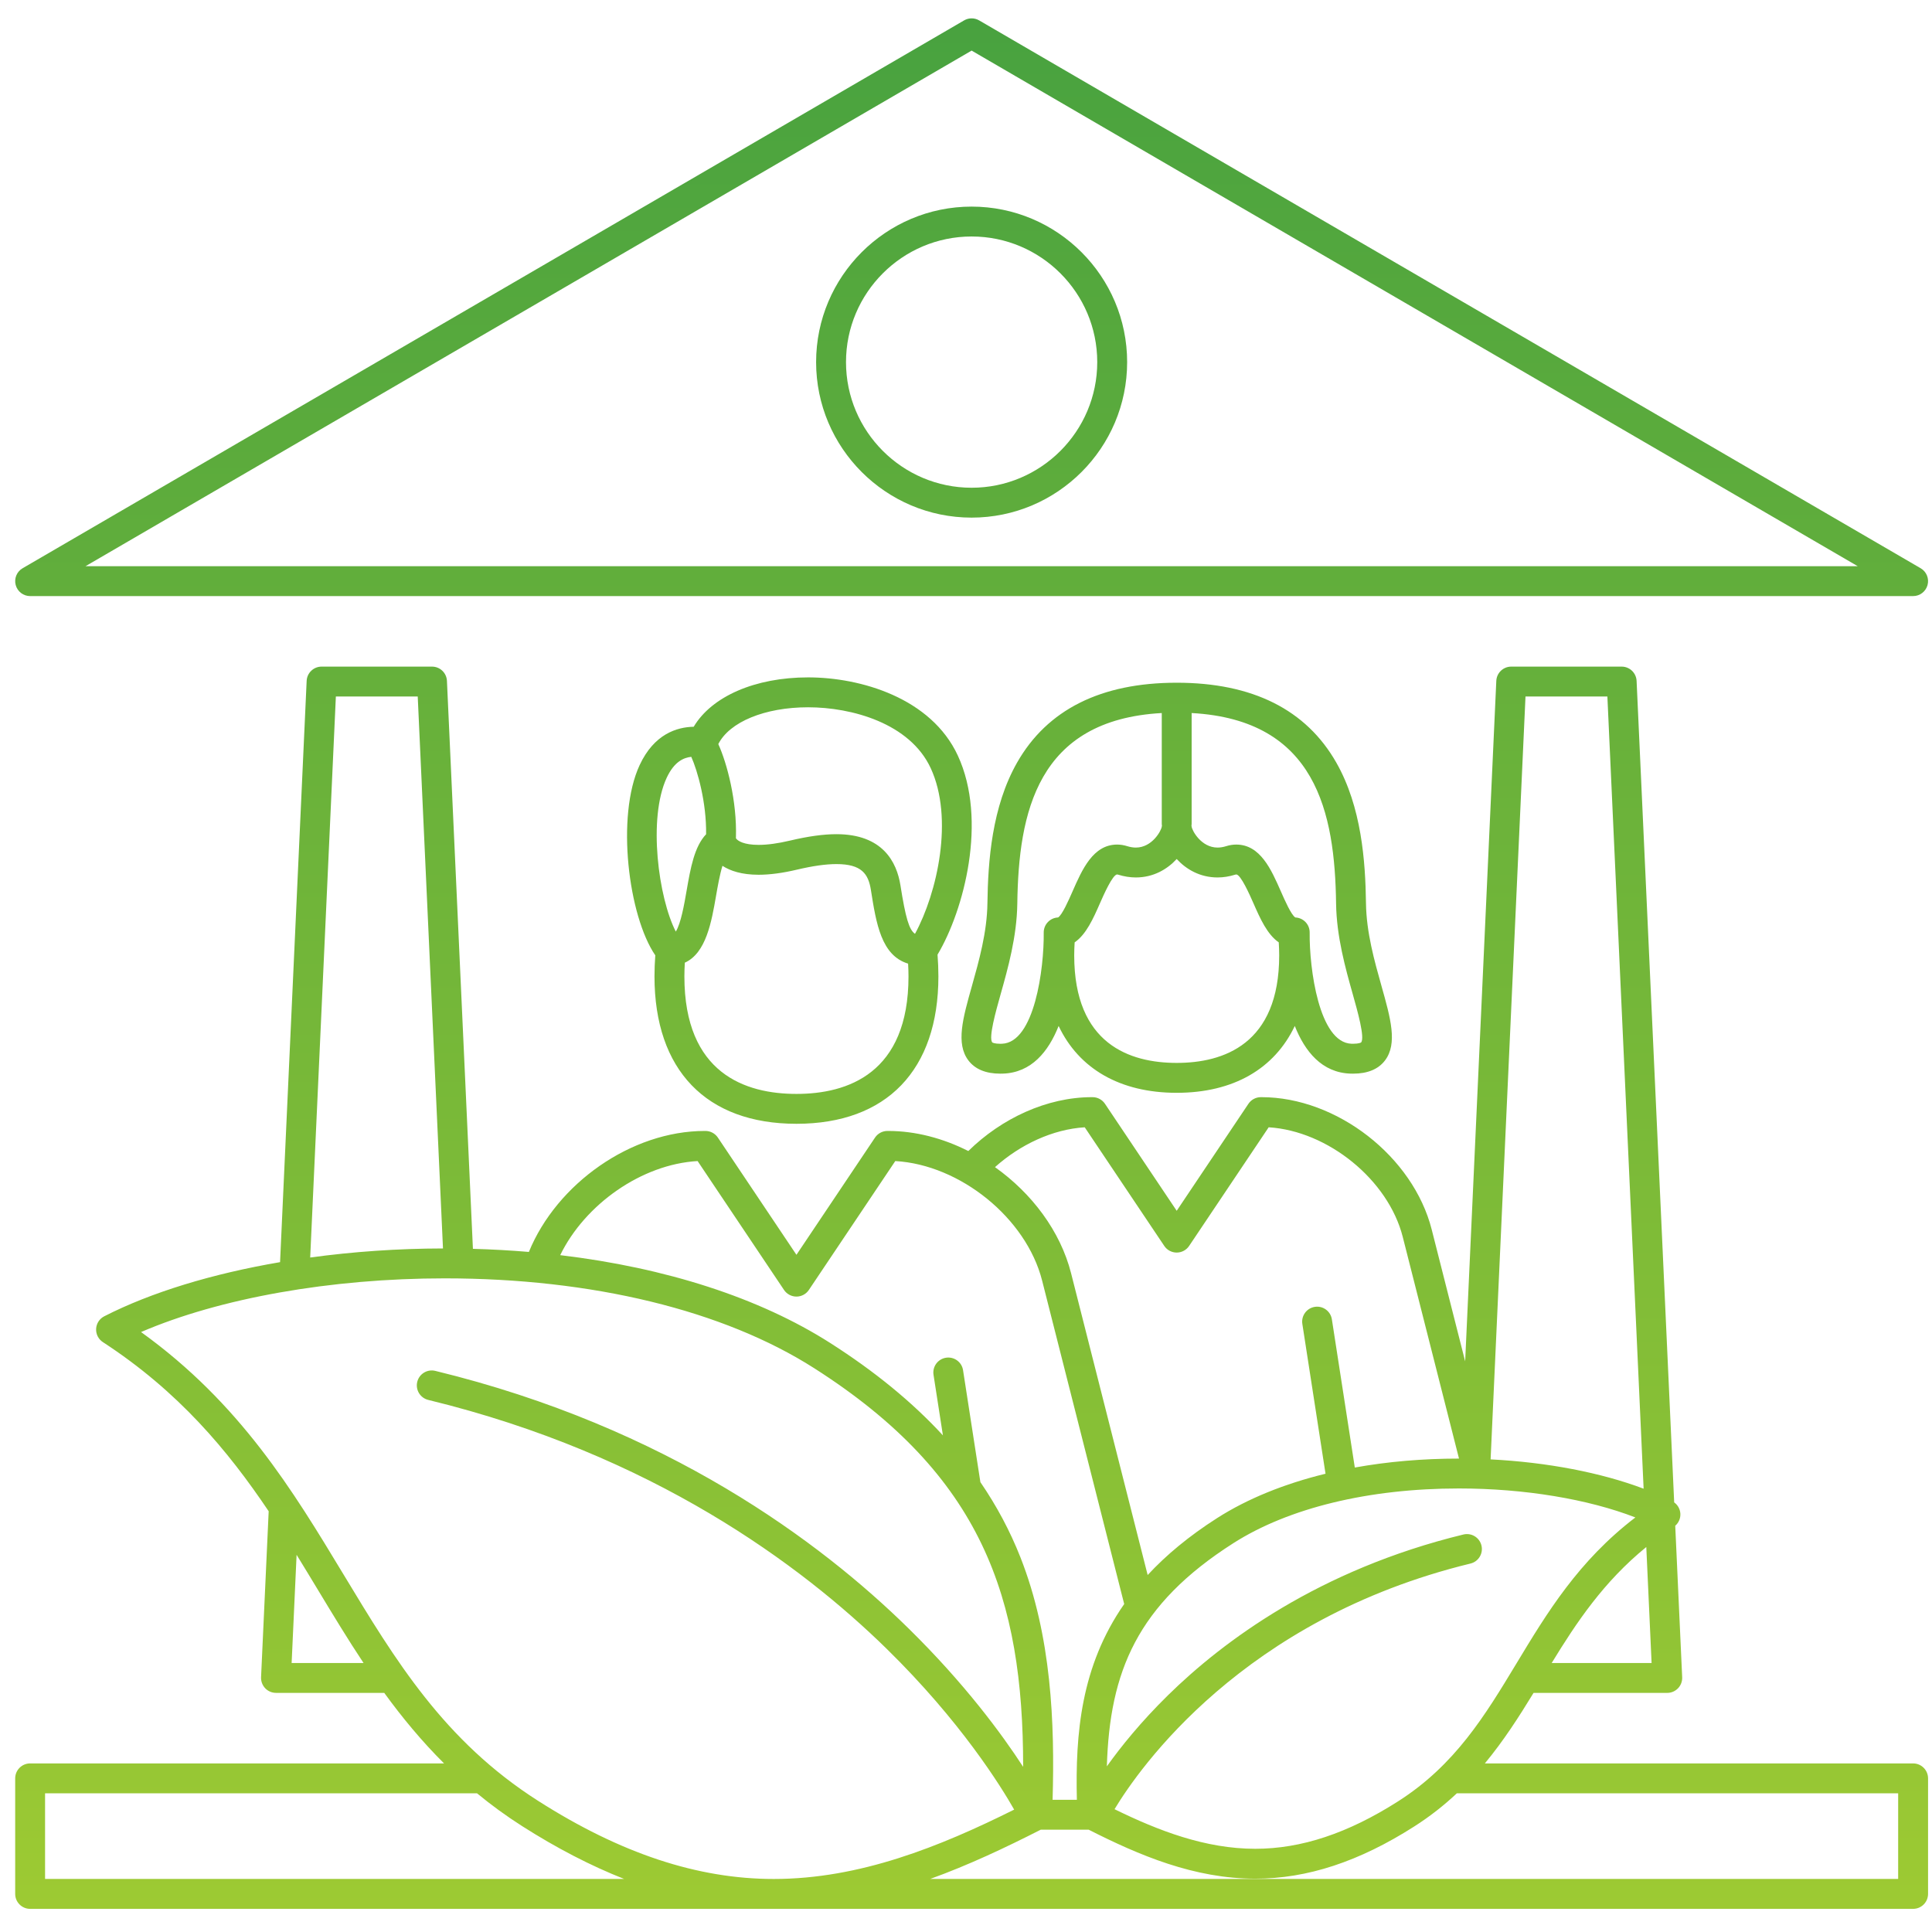 <svg width="101" height="101" viewBox="0 0 101 101" fill="none" xmlns="http://www.w3.org/2000/svg">
<g clip-path="url(#clip0_1547_13581)">
<path d="M100.013 92.187H77.624C78.603 91.006 79.407 89.751 80.171 88.499L87.159 88.5C87.373 88.5 87.577 88.412 87.724 88.258C87.871 88.104 87.949 87.896 87.94 87.683L87.577 79.763C87.757 79.607 87.858 79.375 87.845 79.133C87.833 78.895 87.712 78.678 87.522 78.541L85.557 35.595C85.537 35.178 85.194 34.849 84.776 34.849H79.003C78.585 34.849 78.242 35.178 78.223 35.595L76.595 71.168L74.847 64.281C73.878 60.463 69.886 57.357 65.948 57.357H65.914C65.653 57.357 65.41 57.487 65.265 57.703L61.515 63.297L57.765 57.703C57.62 57.487 57.377 57.357 57.116 57.357H57.082C54.729 57.357 52.357 58.466 50.621 60.173C49.303 59.507 47.864 59.123 46.43 59.123H46.393C46.133 59.123 45.889 59.253 45.745 59.469L41.636 65.598L37.528 59.469C37.382 59.253 37.139 59.123 36.879 59.123H36.842C33 59.123 29.111 61.873 27.648 65.448C26.689 65.367 25.713 65.313 24.723 65.286L23.365 35.595C23.346 35.178 23.002 34.849 22.585 34.849H16.812C16.394 34.849 16.05 35.178 16.031 35.595L14.641 65.982C11.098 66.587 7.904 67.557 5.449 68.813C5.201 68.94 5.039 69.189 5.025 69.468C5.011 69.746 5.145 70.011 5.379 70.163C9.325 72.733 11.905 75.819 14.046 79.005L13.648 87.682C13.639 87.895 13.717 88.103 13.864 88.258C14.011 88.412 14.215 88.499 14.429 88.499L20.088 88.5C21.017 89.777 22.039 91.018 23.214 92.187H1.575C1.144 92.187 0.794 92.537 0.794 92.968V99.009C0.794 99.44 1.144 99.79 1.575 99.79H40.444H40.449H40.449H40.457H100.013C100.444 99.79 100.794 99.44 100.794 99.009V92.968C100.794 92.537 100.444 92.187 100.013 92.187ZM99.231 98.227H48.627C50.631 97.503 52.556 96.595 54.407 95.652H56.915C59.555 96.993 62.434 98.213 65.624 98.213C68.335 98.213 71.051 97.322 73.927 95.487C74.765 94.953 75.501 94.369 76.161 93.749H99.231V98.227ZM2.356 93.749H24.937C25.664 94.349 26.445 94.922 27.292 95.462C29.108 96.62 30.882 97.537 32.63 98.227H2.356V93.749ZM17.965 82.319C15.304 77.913 12.559 73.367 7.373 69.636C11.484 67.866 17.291 66.829 23.247 66.829C30.953 66.829 37.812 68.496 42.559 71.523C51.36 77.136 53.487 83.538 53.488 92.367C52.377 90.656 50.438 88.017 47.485 85.118C42.891 80.608 34.872 74.612 22.756 71.666C22.338 71.564 21.915 71.821 21.813 72.24C21.711 72.659 21.968 73.082 22.387 73.184C34.124 76.039 41.891 81.829 46.34 86.183C50.237 89.998 52.34 93.407 53.018 94.602C49.139 96.535 44.951 98.228 40.449 98.228C36.469 98.228 32.44 96.892 28.132 94.144C23.212 91.007 20.664 86.787 17.965 82.319ZM15.505 81.282C15.885 81.898 16.258 82.514 16.628 83.127C17.394 84.395 18.168 85.676 19.005 86.937L15.246 86.937L15.505 81.282ZM21.838 36.412L23.158 65.266C20.795 65.27 18.451 65.434 16.216 65.74L17.558 36.412H21.838ZM36.469 60.697L40.987 67.436C41.132 67.652 41.376 67.782 41.636 67.782C41.897 67.782 42.14 67.652 42.285 67.436L46.803 60.697C50.19 60.89 53.648 63.674 54.48 66.948L58.77 83.855C56.505 87.109 56.215 90.637 56.296 94.09H55.027C55.142 90.086 54.974 85.544 53.345 81.412C52.802 80.034 52.105 78.726 51.252 77.482L50.346 71.631C50.281 71.204 49.881 70.913 49.455 70.978C49.029 71.044 48.736 71.443 48.802 71.87L49.293 75.037C47.694 73.302 45.739 71.698 43.399 70.206C39.701 67.847 34.818 66.275 29.286 65.616C30.586 62.95 33.553 60.863 36.469 60.697ZM61.515 65.481C61.775 65.481 62.019 65.351 62.164 65.135L66.323 58.932C69.419 59.125 72.573 61.672 73.333 64.665L76.273 76.251C76.272 76.251 76.271 76.251 76.27 76.251C74.365 76.251 72.535 76.411 70.826 76.719L69.627 68.972C69.561 68.545 69.162 68.253 68.736 68.319C68.309 68.385 68.017 68.784 68.083 69.211L69.295 77.043C67.139 77.569 65.218 78.348 63.638 79.355C62.148 80.306 60.955 81.304 59.997 82.338L55.994 66.564C55.435 64.36 53.937 62.378 52.015 61.015C53.337 59.832 55.03 59.036 56.707 58.932L60.866 65.135C61.011 65.352 61.255 65.481 61.515 65.481ZM84.03 36.412L85.924 77.825C83.698 76.984 80.878 76.442 77.925 76.293L79.749 36.412H84.03V36.412ZM86.341 86.937L81.119 86.937C82.412 84.82 83.831 82.693 86.064 80.874L86.341 86.937ZM73.087 94.17C70.47 95.839 68.029 96.65 65.624 96.65C63.008 96.65 60.551 95.7 58.265 94.58C59.545 92.456 64.972 84.633 76.873 81.738C77.292 81.636 77.549 81.213 77.447 80.794C77.345 80.375 76.922 80.118 76.503 80.22C68.939 82.06 63.931 85.805 61.061 88.622C59.637 90.02 58.59 91.323 57.864 92.34C58.011 87.396 59.437 83.888 64.478 80.672C67.369 78.829 71.557 77.813 76.27 77.813C79.69 77.813 83.024 78.37 85.493 79.328C82.51 81.608 80.873 84.318 79.284 86.949C77.633 89.683 76.073 92.266 73.087 94.17ZM1.575 31.162H100.013C100.366 31.162 100.675 30.925 100.767 30.584C100.859 30.243 100.711 29.883 100.406 29.706L51.187 1.066C50.944 0.925 50.644 0.925 50.401 1.066L1.182 29.706C0.877 29.883 0.729 30.243 0.821 30.584C0.913 30.925 1.222 31.162 1.575 31.162ZM50.794 2.645L97.117 29.599H4.471L50.794 2.645ZM50.794 10.801C46.311 10.801 42.664 14.448 42.664 18.931C42.664 23.413 46.311 27.06 50.794 27.06C55.277 27.06 58.924 23.413 58.924 18.931C58.924 14.448 55.277 10.801 50.794 10.801ZM50.794 25.498C47.173 25.498 44.227 22.552 44.227 18.93C44.227 15.309 47.173 12.363 50.794 12.363C54.415 12.363 57.361 15.309 57.361 18.93C57.361 22.552 54.415 25.498 50.794 25.498ZM52.294 56.128C52.337 56.128 52.381 56.127 52.427 56.126C53.919 56.078 54.81 54.977 55.342 53.635C56.403 55.87 58.55 57.129 61.515 57.129C64.481 57.129 66.627 55.871 67.688 53.635C68.22 54.977 69.112 56.078 70.603 56.126C70.648 56.127 70.693 56.128 70.736 56.128H70.736C71.496 56.128 72.057 55.895 72.405 55.436C73.07 54.557 72.696 53.23 72.222 51.55C71.851 50.233 71.43 48.739 71.41 47.218C71.38 45.012 71.176 42.182 69.86 39.869C68.283 37.097 65.475 35.691 61.515 35.691C57.554 35.691 54.746 37.096 53.169 39.869C51.853 42.183 51.65 45.012 51.62 47.218C51.6 48.739 51.179 50.232 50.808 51.55C50.334 53.23 49.96 54.557 50.625 55.436C50.973 55.895 51.535 56.128 52.294 56.128ZM71.159 54.493C71.15 54.505 71.04 54.565 70.736 54.565H70.736C70.709 54.565 70.682 54.565 70.654 54.564C68.953 54.509 68.445 50.625 68.466 48.753C68.469 48.544 68.388 48.343 68.241 48.194C68.101 48.053 67.913 47.971 67.716 47.963C67.5 47.828 67.164 47.062 66.961 46.601C66.457 45.453 65.885 44.152 64.627 44.152C64.456 44.152 64.28 44.179 64.106 44.234C63.949 44.284 63.795 44.309 63.651 44.309C62.797 44.309 62.313 43.42 62.293 43.201C62.292 43.189 62.289 43.178 62.287 43.167C62.291 43.136 62.296 43.107 62.296 43.076V37.276C68.812 37.632 69.783 42.486 69.847 47.239C69.871 48.965 70.341 50.633 70.719 51.974C70.972 52.874 71.356 54.233 71.159 54.493ZM61.515 55.566C59.071 55.566 56.157 54.591 56.157 49.944C56.157 49.72 56.166 49.493 56.18 49.264C56.787 48.848 57.16 48.002 57.499 47.23C57.681 46.815 58.165 45.714 58.402 45.714C58.409 45.714 58.426 45.716 58.455 45.725C58.764 45.822 59.075 45.871 59.379 45.871C60.297 45.871 61.019 45.445 61.515 44.907C62.01 45.445 62.732 45.871 63.651 45.871C63.955 45.871 64.265 45.822 64.574 45.725C64.605 45.715 64.621 45.714 64.627 45.714C64.865 45.714 65.349 46.815 65.531 47.23C65.87 48.002 66.243 48.848 66.85 49.264C66.864 49.493 66.873 49.721 66.873 49.944C66.873 54.591 63.959 55.566 61.515 55.566ZM60.734 37.276V43.076C60.734 43.107 60.739 43.137 60.743 43.167C60.741 43.178 60.738 43.189 60.737 43.2C60.717 43.42 60.232 44.309 59.379 44.309C59.234 44.309 59.081 44.284 58.924 44.234C58.75 44.18 58.574 44.152 58.402 44.152C57.144 44.152 56.573 45.453 56.069 46.601C55.866 47.062 55.53 47.828 55.314 47.963C55.116 47.971 54.928 48.053 54.789 48.195C54.642 48.343 54.561 48.544 54.563 48.753C54.586 50.625 54.082 54.509 52.376 54.564C52.348 54.565 52.321 54.566 52.294 54.566C51.99 54.566 51.88 54.505 51.871 54.493C51.675 54.233 52.058 52.873 52.311 51.974C52.689 50.634 53.159 48.965 53.182 47.239C53.247 42.486 54.218 37.633 60.734 37.276ZM50.074 39.502C48.677 36.483 44.985 35.412 42.247 35.412C39.473 35.412 37.207 36.408 36.265 37.993C35.379 38.009 34.193 38.378 33.44 39.995C32.193 42.67 32.855 47.898 34.257 49.942C34.23 50.311 34.215 50.678 34.215 51.042C34.215 55.94 36.92 58.749 41.636 58.749C46.352 58.749 49.057 55.94 49.057 51.042C49.057 50.667 49.041 50.287 49.012 49.906C50.394 47.592 51.634 42.874 50.074 39.502ZM41.636 57.187C38.964 57.187 35.778 56.12 35.778 51.043C35.778 50.807 35.787 50.567 35.801 50.326C36.913 49.826 37.198 48.189 37.434 46.829C37.513 46.375 37.623 45.736 37.768 45.263C38.176 45.527 38.777 45.73 39.658 45.73C40.24 45.73 40.913 45.641 41.656 45.465C42.492 45.268 43.169 45.172 43.727 45.172C45.049 45.172 45.397 45.69 45.529 46.528C45.806 48.284 46.072 49.955 47.473 50.376C47.486 50.6 47.494 50.823 47.494 51.043C47.494 56.12 44.309 57.187 41.636 57.187ZM36.138 39.565C36.465 40.29 36.937 41.955 36.913 43.612C36.295 44.264 36.099 45.384 35.894 46.562C35.77 47.277 35.598 48.27 35.329 48.701C34.426 46.952 33.861 42.789 34.855 40.656C35.249 39.812 35.745 39.607 36.138 39.565ZM47.834 48.818C47.525 48.608 47.341 47.983 47.073 46.284C46.88 45.063 46.143 43.609 43.727 43.609C43.047 43.609 42.252 43.719 41.296 43.945C40.671 44.093 40.12 44.168 39.658 44.168C38.886 44.168 38.561 43.962 38.47 43.819C38.47 43.81 38.473 43.801 38.473 43.792C38.532 41.873 38.005 39.895 37.551 38.899C38.137 37.741 39.982 36.975 42.247 36.975C44.524 36.975 47.568 37.809 48.656 40.159C49.868 42.779 49.003 46.669 47.834 48.818Z" fill="url(#paint0_linear_1547_13581)"/>
</g>
<defs>
<linearGradient id="paint0_linear_1547_13581" x1="50.794" y1="0.96" x2="50.794" y2="99.79" gradientUnits="userSpaceOnUse">
<stop stop-color="#48A23F"/>
<stop offset="1" stop-color="#9DCA33"/>
</linearGradient>
<clipPath id="clip0_1547_13581">
<rect width="100" height="100" fill="white" transform="translate(0.794 0.375)"/>
</clipPath>
</defs>
</svg>
